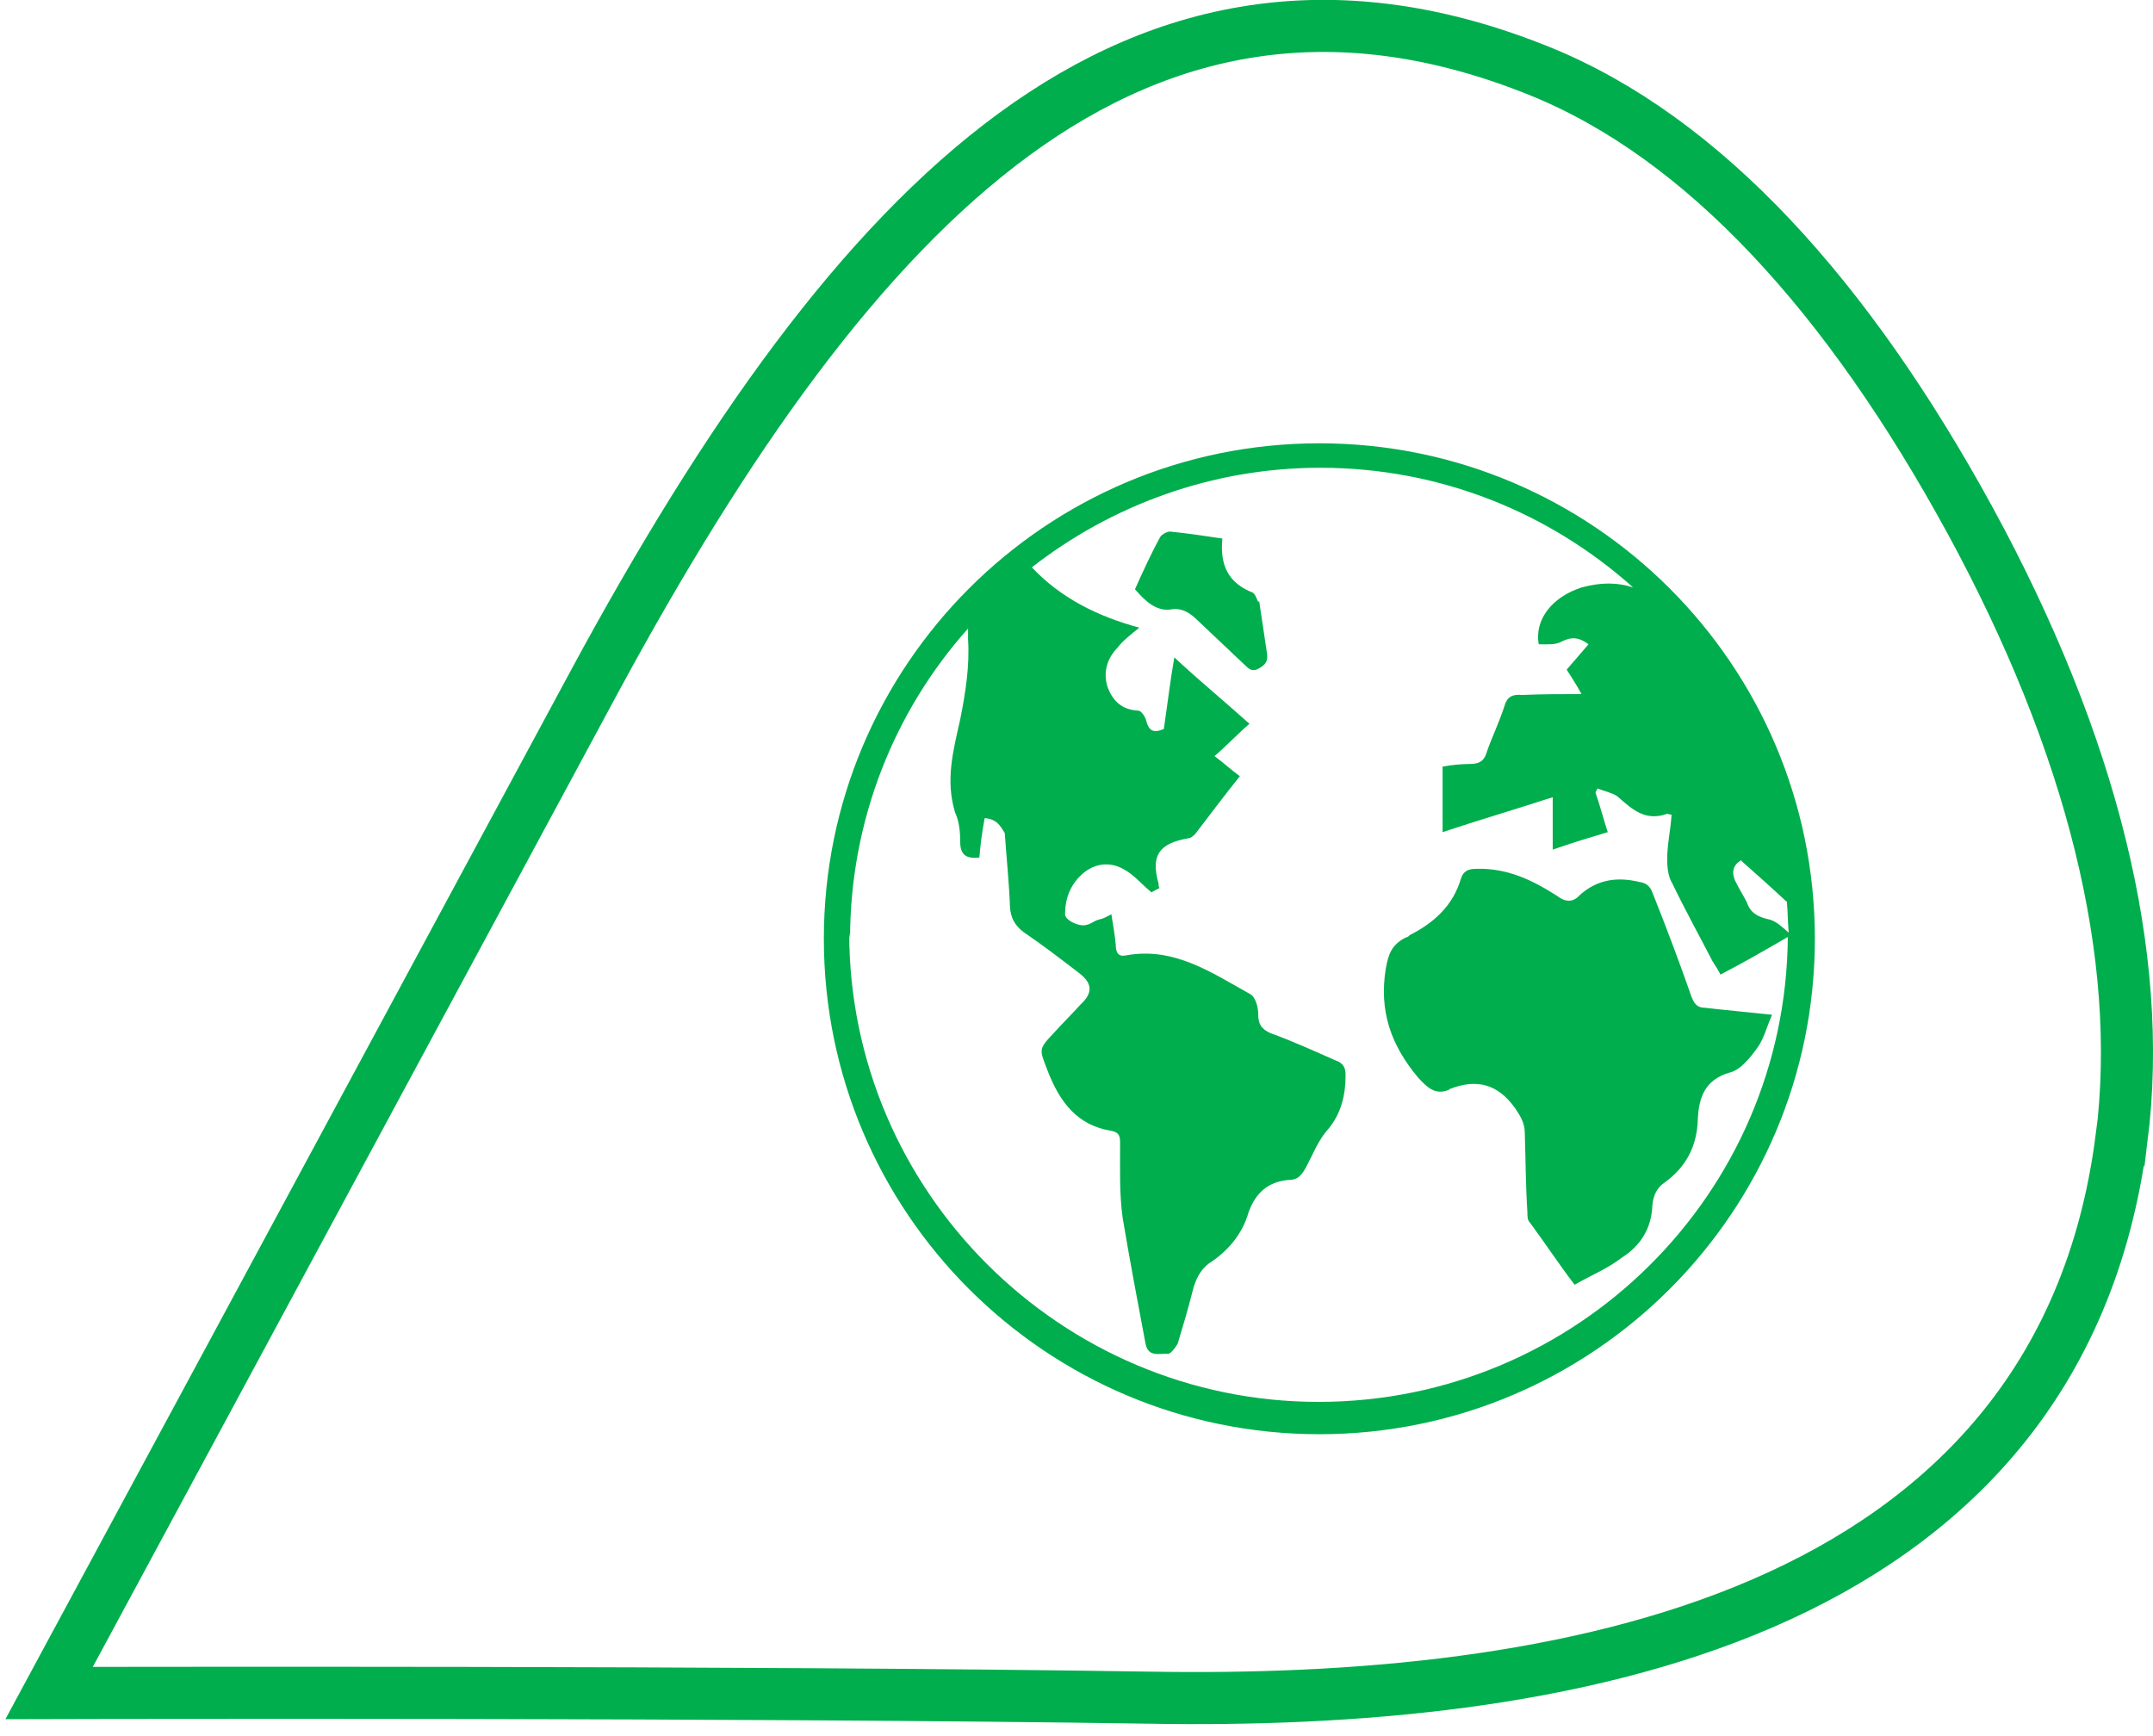 <svg width="124" height="100" viewBox="0 0 124 100" fill="none" xmlns="http://www.w3.org/2000/svg">
<path d="M72.603 1.732C77.672 1.056 83.009 1.805 88.679 4.096H88.68C98.167 7.939 106.453 17.133 113.463 29.97L113.464 29.971C120.497 42.897 123.515 55.029 122.201 65.544L122.188 65.543C120.396 79.526 112.162 87.754 101.487 92.365C90.884 96.945 77.834 97.989 66.135 97.785V97.784C54.492 97.604 39.297 97.537 27.009 97.514C20.865 97.503 15.45 97.504 11.57 97.507C9.631 97.508 8.075 97.51 7.004 97.511C6.469 97.512 6.054 97.513 5.773 97.513C5.633 97.514 5.527 97.514 5.455 97.514H5.348L2.827 97.52L4.023 95.302L4.024 95.302L4.034 95.282C4.041 95.269 4.053 95.248 4.067 95.221C4.096 95.168 4.139 95.088 4.196 94.982C4.31 94.771 4.48 94.457 4.7 94.049C5.141 93.231 5.788 92.031 6.612 90.504C8.26 87.449 10.614 83.085 13.44 77.844C19.093 67.363 26.632 53.376 34.184 39.355L34.185 39.353C41.781 25.291 49.598 14.187 58.405 7.737C62.833 4.495 67.538 2.408 72.603 1.732Z" stroke="#00AE4D" stroke-width="3" stroke-miterlimit="10"/>
<path d="M75.988 25.534C91.742 25.534 104.526 38.318 104.526 54.072C104.526 69.826 91.742 82.611 75.988 82.611C60.234 82.611 47.449 69.826 47.449 54.072C47.449 38.318 60.234 25.534 75.988 25.534ZM76.038 26.943C69.797 26.943 64.009 29.107 59.429 32.68C61.09 34.442 63.203 35.499 65.619 36.154C65.116 36.556 64.663 36.908 64.361 37.311C63.757 37.915 63.506 38.771 63.808 39.627C64.11 40.381 64.613 40.885 65.569 40.935C65.72 40.935 65.972 41.288 66.022 41.54C66.174 42.093 66.425 42.243 67.029 41.992C67.231 40.633 67.381 39.324 67.633 37.865C69.093 39.224 70.502 40.381 71.962 41.69C71.257 42.294 70.653 42.948 69.948 43.552C70.502 43.955 70.855 44.308 71.408 44.71C70.553 45.767 69.696 46.925 68.841 48.032C68.74 48.132 68.589 48.283 68.439 48.284C66.727 48.586 66.274 49.29 66.727 50.901C66.727 51.002 66.727 51.052 66.777 51.153C66.576 51.253 66.375 51.353 66.324 51.404C65.771 50.951 65.317 50.397 64.764 50.095C64.009 49.642 63.153 49.693 62.448 50.247C61.643 50.901 61.341 51.757 61.341 52.663C61.341 53.015 62.197 53.417 62.6 53.266C62.851 53.216 63.053 53.015 63.305 52.964C63.556 52.914 63.707 52.813 64.009 52.663C64.109 53.267 64.21 53.871 64.261 54.424C64.261 54.877 64.411 55.128 64.864 55.028C67.633 54.525 69.797 56.035 72.062 57.294C72.314 57.495 72.465 57.998 72.465 58.401C72.465 58.954 72.616 59.257 73.169 59.508C74.427 59.961 75.635 60.514 76.894 61.068C77.346 61.219 77.498 61.471 77.498 61.923C77.498 63.081 77.246 64.138 76.491 65.044C75.938 65.648 75.636 66.454 75.233 67.209C74.982 67.661 74.78 67.963 74.227 67.963C73.019 68.064 72.314 68.719 71.911 69.826C71.559 71.084 70.703 72.091 69.596 72.795C69.092 73.198 68.841 73.752 68.689 74.356C68.438 75.362 68.136 76.369 67.834 77.376C67.733 77.577 67.431 77.98 67.28 77.98C66.827 77.93 66.123 78.231 65.972 77.376C65.519 74.96 65.066 72.594 64.663 70.178C64.462 68.769 64.512 67.31 64.512 65.85C64.512 65.448 64.462 65.246 64.06 65.145C62.046 64.843 61.04 63.484 60.335 61.672C59.882 60.464 59.781 60.464 60.637 59.558C61.14 59.005 61.694 58.451 62.247 57.847C62.952 57.193 62.902 56.639 62.197 56.085C61.09 55.23 60.032 54.424 58.925 53.669C58.422 53.267 58.22 52.864 58.17 52.26C58.12 50.851 57.969 49.441 57.868 47.982C57.617 47.579 57.415 47.176 56.711 47.126C56.56 47.931 56.459 48.687 56.408 49.391C55.603 49.492 55.302 49.189 55.302 48.485C55.302 47.931 55.251 47.328 54.999 46.774C54.445 44.912 54.899 43.25 55.302 41.438C55.604 39.928 55.855 38.368 55.754 36.808V36.204C51.526 40.935 48.959 47.227 48.959 54.072L48.909 53.719C48.909 68.618 61.09 80.748 75.938 80.749C90.786 80.749 102.866 68.769 102.967 53.971C101.658 54.726 100.45 55.431 99.091 56.135C98.94 55.833 98.789 55.632 98.638 55.38C97.883 53.921 97.027 52.361 96.322 50.901C96.071 50.498 96.02 49.945 96.02 49.492C96.02 48.636 96.222 47.78 96.272 46.924C96.172 46.924 96.071 46.875 96.02 46.874C94.762 47.328 94.007 46.623 93.151 45.868C92.849 45.666 92.397 45.566 91.994 45.415C91.994 45.515 91.894 45.566 91.894 45.666C92.145 46.371 92.346 47.176 92.598 47.931C91.591 48.233 90.584 48.535 89.427 48.938V45.919C87.263 46.623 85.199 47.227 83.085 47.931V44.157C83.639 44.056 84.192 44.005 84.645 44.005C85.249 44.005 85.501 43.804 85.652 43.251C85.954 42.395 86.356 41.59 86.658 40.633C86.809 40.13 87.112 39.978 87.665 40.029C88.923 39.978 89.93 39.979 91.088 39.979C90.786 39.425 90.484 38.972 90.232 38.57C90.635 38.117 91.088 37.563 91.49 37.11C90.937 36.707 90.534 36.657 89.931 36.959C89.578 37.16 89.074 37.11 88.621 37.11C88.37 35.701 89.377 34.392 91.088 33.838C92.195 33.536 93.152 33.536 94.058 33.838C89.276 29.56 82.984 26.943 76.038 26.943ZM85.05 50.044C86.811 49.994 88.271 50.699 89.681 51.605C90.134 51.957 90.587 52.007 90.989 51.554C91.996 50.648 93.154 50.497 94.412 50.799C94.764 50.85 95.016 51.001 95.167 51.404C95.972 53.417 96.727 55.431 97.432 57.444C97.583 57.796 97.734 58.047 98.186 58.047C99.495 58.198 100.653 58.299 102.062 58.45C101.761 59.104 101.61 59.809 101.207 60.363C100.804 60.916 100.25 61.621 99.647 61.772C98.187 62.175 97.835 63.232 97.784 64.49C97.734 66 97.129 67.208 95.871 68.114C95.418 68.416 95.217 68.869 95.167 69.422C95.117 70.731 94.513 71.738 93.405 72.443C92.55 73.097 91.644 73.449 90.688 74.002C89.731 72.744 88.976 71.587 88.12 70.429C87.969 70.278 87.969 70.077 87.969 69.826C87.868 68.265 87.869 66.805 87.818 65.245C87.818 64.691 87.567 64.288 87.265 63.835C86.258 62.426 85.049 62.124 83.489 62.728L83.439 62.779C82.684 63.081 82.231 62.678 81.678 62.074C80.118 60.212 79.413 58.249 79.815 55.783C79.966 54.927 80.168 54.424 80.923 54.021C81.023 53.971 81.124 53.97 81.175 53.87C82.584 53.165 83.691 52.158 84.144 50.598C84.294 50.145 84.597 50.044 85.05 50.044ZM100.299 49.542C99.745 49.844 99.695 50.348 100.047 50.952C100.198 51.254 100.45 51.657 100.601 51.959C100.802 52.562 101.205 52.813 101.909 52.964C102.312 53.065 102.664 53.417 103.017 53.719C102.966 53.115 102.966 52.562 102.916 51.959C102.916 51.908 102.865 51.908 102.865 51.908C102.06 51.153 101.154 50.347 100.299 49.592V49.542ZM67.382 30.618C68.388 30.718 69.395 30.869 70.401 31.02C70.25 32.58 70.754 33.587 72.163 34.141C72.314 34.242 72.466 34.695 72.466 34.695L72.516 34.594L72.969 37.614C73.019 38.016 72.969 38.218 72.566 38.469C72.164 38.721 71.962 38.571 71.71 38.319C70.804 37.463 69.899 36.608 68.942 35.702C68.59 35.349 68.086 34.996 67.482 35.097C66.627 35.248 65.972 34.645 65.368 33.94C65.821 32.933 66.275 31.926 66.828 30.919C66.929 30.768 67.231 30.618 67.382 30.618Z" fill="#00AE4D"/>
</svg>
